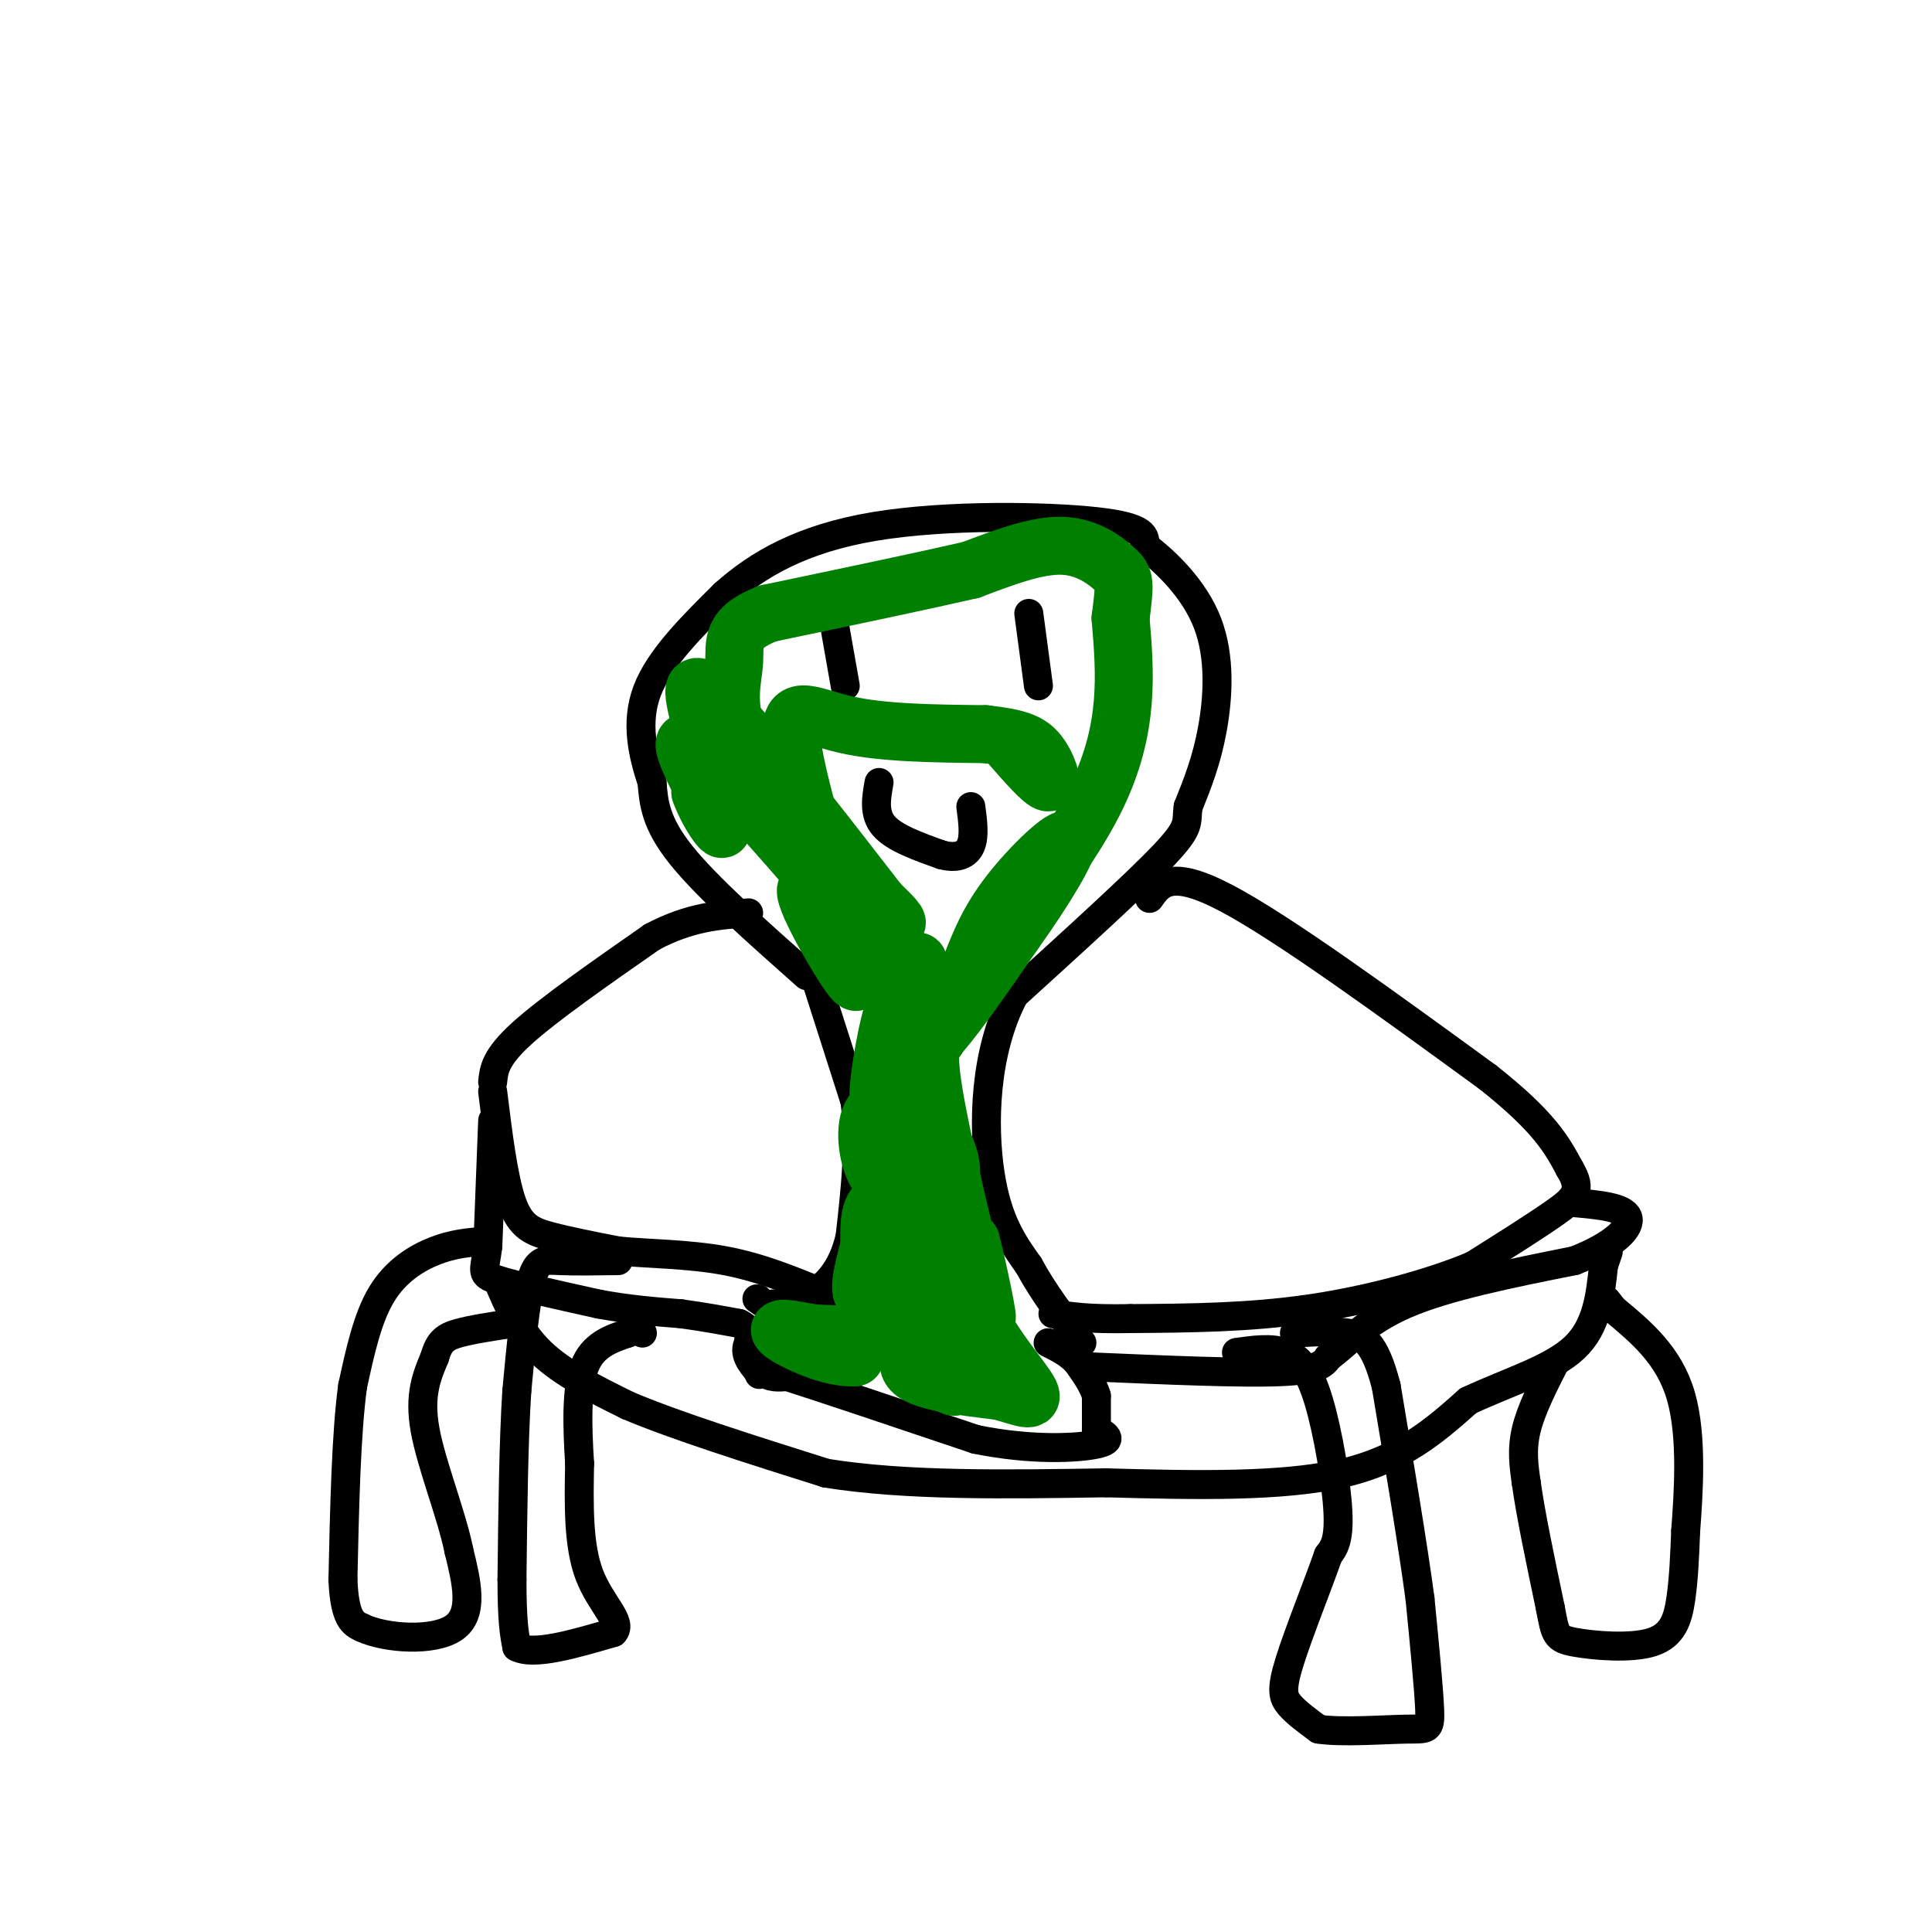 <svg viewBox='0 0 400 400' version='1.1' xmlns='http://www.w3.org/2000/svg' xmlns:xlink='http://www.w3.org/1999/xlink'><g fill='none' stroke='#000000' stroke-width='6' stroke-linecap='round' stroke-linejoin='round'><path d='M167,202c-10.333,-9.167 -20.667,-18.333 -26,-25c-5.333,-6.667 -5.667,-10.833 -6,-15'/><path d='M135,162c-1.867,-5.667 -3.533,-12.333 -1,-19c2.533,-6.667 9.267,-13.333 16,-20'/><path d='M150,123c6.869,-6.143 16.042,-11.500 31,-14c14.958,-2.500 35.702,-2.143 46,-1c10.298,1.143 10.149,3.071 10,5'/><path d='M237,113c4.369,3.274 10.292,8.958 13,16c2.708,7.042 2.202,15.440 1,22c-1.202,6.560 -3.101,11.280 -5,16'/><path d='M246,167c-0.511,3.422 0.711,3.978 -5,10c-5.711,6.022 -18.356,17.511 -31,29'/><path d='M210,206c-6.289,11.889 -6.511,27.111 -5,37c1.511,9.889 4.756,14.444 8,19'/><path d='M213,262c3.167,5.833 7.083,10.917 11,16'/><path d='M169,203c0.000,0.000 8.000,25.000 8,25'/><path d='M177,228c1.167,8.833 0.083,18.417 -1,28'/><path d='M176,256c-1.578,6.933 -5.022,10.267 -8,12c-2.978,1.733 -5.489,1.867 -8,2'/><path d='M160,270c-1.833,0.167 -2.417,-0.417 -3,-1'/><path d='M157,269c-0.500,-0.167 -0.250,-0.083 0,0'/><path d='M102,224c0.250,-2.500 0.500,-5.000 6,-10c5.500,-5.000 16.250,-12.500 27,-20'/><path d='M135,194c7.833,-4.167 13.917,-4.583 20,-5'/><path d='M238,186c2.167,-3.083 4.333,-6.167 16,0c11.667,6.167 32.833,21.583 54,37'/><path d='M308,223c11.833,9.333 14.417,14.167 17,19'/><path d='M325,242c2.733,4.467 1.067,6.133 -3,9c-4.067,2.867 -10.533,6.933 -17,11'/><path d='M305,262c-8.556,3.622 -21.444,7.178 -34,9c-12.556,1.822 -24.778,1.911 -37,2'/><path d='M234,273c-8.833,0.167 -12.417,-0.417 -16,-1'/><path d='M102,226c1.111,9.000 2.222,18.000 4,23c1.778,5.000 4.222,6.000 8,7c3.778,1.000 8.889,2.000 14,3'/><path d='M128,259c6.133,0.600 14.467,0.600 22,2c7.533,1.400 14.267,4.200 21,7'/><path d='M171,268c3.500,1.167 1.750,0.583 0,0'/><path d='M102,232c0.000,0.000 -1.000,26.000 -1,26'/><path d='M101,258c-0.644,5.378 -1.756,5.822 2,7c3.756,1.178 12.378,3.089 21,5'/><path d='M124,270c6.333,1.167 11.667,1.583 17,2'/><path d='M141,272c4.833,0.667 8.417,1.333 12,2'/><path d='M153,274c2.333,1.000 2.167,2.500 2,4'/><path d='M155,278c0.756,1.911 1.644,4.689 3,6c1.356,1.311 3.178,1.156 5,1'/><path d='M163,285c7.333,2.333 23.167,7.667 39,13'/><path d='M202,298c11.622,2.378 21.178,1.822 25,1c3.822,-0.822 1.911,-1.911 0,-3'/><path d='M227,296c0.000,-1.667 0.000,-4.333 0,-7'/><path d='M227,289c-0.667,-2.333 -2.333,-4.667 -4,-7'/><path d='M223,282c-1.667,-1.833 -3.833,-2.917 -6,-4'/><path d='M164,271c-3.917,2.417 -7.833,4.833 -9,7c-1.167,2.167 0.417,4.083 2,6'/><path d='M157,284c0.333,1.000 0.167,0.500 0,0'/><path d='M226,283c15.417,0.667 30.833,1.333 39,1c8.167,-0.333 9.083,-1.667 10,-3'/><path d='M275,281c3.556,-2.511 7.444,-7.289 16,-11c8.556,-3.711 21.778,-6.356 35,-9'/><path d='M326,261c8.378,-3.267 11.822,-6.933 11,-9c-0.822,-2.067 -5.911,-2.533 -11,-3'/><path d='M103,265c2.250,5.333 4.500,10.667 9,15c4.500,4.333 11.250,7.667 18,11'/><path d='M130,291c9.833,4.167 25.417,9.083 41,14'/><path d='M171,305c16.500,2.667 37.250,2.333 58,2'/><path d='M229,307c18.756,0.533 36.644,0.867 49,-2c12.356,-2.867 19.178,-8.933 26,-15'/><path d='M304,290c8.667,-4.022 17.333,-6.578 22,-11c4.667,-4.422 5.333,-10.711 6,-17'/><path d='M332,262c1.167,-3.333 1.083,-3.167 1,-3'/><path d='M100,257c-3.133,0.267 -6.267,0.533 -10,2c-3.733,1.467 -8.067,4.133 -11,9c-2.933,4.867 -4.467,11.933 -6,19'/><path d='M73,287c-1.333,9.833 -1.667,24.917 -2,40'/><path d='M71,327c0.333,8.333 2.167,9.167 4,10'/><path d='M75,337c4.800,2.267 14.800,2.933 19,0c4.200,-2.933 2.600,-9.467 1,-16'/><path d='M95,321c-1.489,-7.378 -5.711,-17.822 -7,-25c-1.289,-7.178 0.356,-11.089 2,-15'/><path d='M90,281c0.933,-3.356 2.267,-4.244 5,-5c2.733,-0.756 6.867,-1.378 11,-2'/><path d='M106,274c2.000,-0.333 1.500,-0.167 1,0'/><path d='M128,261c-4.467,0.067 -8.933,0.133 -12,0c-3.067,-0.133 -4.733,-0.467 -6,4c-1.267,4.467 -2.133,13.733 -3,23'/><path d='M107,288c-0.667,10.333 -0.833,24.667 -1,39'/><path d='M106,327c0.000,8.833 0.500,11.417 1,14'/><path d='M107,341c3.500,1.833 11.750,-0.583 20,-3'/><path d='M127,338c2.089,-2.111 -2.689,-5.889 -5,-12c-2.311,-6.111 -2.156,-14.556 -2,-23'/><path d='M120,303c-0.489,-7.711 -0.711,-15.489 1,-20c1.711,-4.511 5.356,-5.756 9,-7'/><path d='M130,276c2.000,-1.167 2.500,-0.583 3,0'/><path d='M256,280c3.565,-0.500 7.131,-1.000 10,0c2.869,1.000 5.042,3.500 7,10c1.958,6.500 3.702,17.000 4,23c0.298,6.000 -0.851,7.500 -2,9'/><path d='M275,322c-2.048,5.893 -6.167,16.125 -8,22c-1.833,5.875 -1.381,7.393 0,9c1.381,1.607 3.690,3.304 6,5'/><path d='M273,358c4.679,0.738 13.375,0.083 18,0c4.625,-0.083 5.179,0.405 5,-4c-0.179,-4.405 -1.089,-13.702 -2,-23'/><path d='M294,331c-1.500,-11.167 -4.250,-27.583 -7,-44'/><path d='M287,287c-2.378,-9.289 -4.822,-10.511 -8,-11c-3.178,-0.489 -7.089,-0.244 -11,0'/><path d='M322,282c-2.500,4.917 -5.000,9.833 -6,14c-1.000,4.167 -0.500,7.583 0,11'/><path d='M316,307c0.833,6.167 2.917,16.083 5,26'/><path d='M321,333c1.029,5.509 1.100,6.281 5,7c3.900,0.719 11.627,1.386 16,0c4.373,-1.386 5.392,-4.825 6,-9c0.608,-4.175 0.804,-9.088 1,-14'/><path d='M349,317c0.556,-7.600 1.444,-19.600 -1,-28c-2.444,-8.400 -8.222,-13.200 -14,-18'/><path d='M334,271c-2.333,-3.000 -1.167,-1.500 0,0'/><path d='M172,125c0.000,0.000 3.000,17.000 3,17'/><path d='M213,127c0.000,0.000 2.000,15.000 2,15'/><path d='M182,162c-0.583,3.250 -1.167,6.500 1,9c2.167,2.500 7.083,4.250 12,6'/><path d='M195,177c3.200,0.844 5.200,-0.044 6,-2c0.800,-1.956 0.400,-4.978 0,-8'/></g>
<g fill='none' stroke='#008000' stroke-width='12' stroke-linecap='round' stroke-linejoin='round'><path d='M191,247c0.889,13.022 1.778,26.044 1,29c-0.778,2.956 -3.222,-4.156 -6,-5c-2.778,-0.844 -5.889,4.578 -9,10'/><path d='M177,281c-5.000,0.444 -13.000,-3.444 -15,-5c-2.000,-1.556 2.000,-0.778 6,0'/><path d='M168,276c4.354,0.287 12.239,1.005 17,-3c4.761,-4.005 6.397,-12.732 5,-18c-1.397,-5.268 -5.828,-7.077 -8,-6c-2.172,1.077 -2.086,5.038 -2,9'/><path d='M180,258c-1.202,4.560 -3.208,11.458 0,10c3.208,-1.458 11.631,-11.274 15,-18c3.369,-6.726 1.685,-10.363 0,-14'/><path d='M195,236c-0.323,-3.064 -1.131,-3.724 -4,-5c-2.869,-1.276 -7.800,-3.167 -10,-1c-2.200,2.167 -1.669,8.391 0,12c1.669,3.609 4.477,4.603 6,3c1.523,-1.603 1.762,-5.801 2,-10'/><path d='M189,235c2.578,9.067 8.022,36.733 9,47c0.978,10.267 -2.511,3.133 -6,-4'/><path d='M192,278c-2.400,0.533 -5.400,3.867 -3,6c2.400,2.133 10.200,3.067 18,4'/><path d='M207,288c4.714,1.321 7.500,2.625 6,0c-1.500,-2.625 -7.286,-9.179 -10,-15c-2.714,-5.821 -2.357,-10.911 -2,-16'/><path d='M201,257c0.964,3.238 4.375,19.333 3,15c-1.375,-4.333 -7.536,-29.095 -10,-42c-2.464,-12.905 -1.232,-13.952 0,-15'/><path d='M194,215c-0.383,-4.754 -1.340,-9.140 -3,-11c-1.660,-1.860 -4.024,-1.193 -6,5c-1.976,6.193 -3.565,17.912 -3,18c0.565,0.088 3.282,-11.456 6,-23'/><path d='M188,204c1.619,-5.262 2.667,-6.917 2,-2c-0.667,4.917 -3.048,16.405 0,16c3.048,-0.405 11.524,-12.702 20,-25'/><path d='M210,193c6.202,-8.643 11.708,-17.750 11,-19c-0.708,-1.250 -7.631,5.357 -12,11c-4.369,5.643 -6.185,10.321 -8,15'/><path d='M201,200c4.311,-3.800 19.089,-20.800 26,-35c6.911,-14.200 5.956,-25.600 5,-37'/><path d='M232,128c0.976,-7.631 0.917,-8.208 -1,-10c-1.917,-1.792 -5.690,-4.798 -11,-5c-5.310,-0.202 -12.155,2.399 -19,5'/><path d='M201,118c-10.167,2.333 -26.083,5.667 -42,9'/><path d='M159,127c-7.934,3.054 -6.770,6.188 -7,10c-0.230,3.812 -1.856,8.300 1,16c2.856,7.700 10.192,18.612 17,26c6.808,7.388 13.088,11.254 15,12c1.912,0.746 -0.544,-1.627 -3,-4'/><path d='M182,187c-7.690,-9.964 -25.417,-32.875 -33,-41c-7.583,-8.125 -5.024,-1.464 -4,4c1.024,5.464 0.512,9.732 0,14'/><path d='M145,164c1.726,4.988 6.042,10.458 4,6c-2.042,-4.458 -10.440,-18.845 -6,-16c4.440,2.845 21.720,22.923 39,43'/><path d='M182,197c7.663,8.611 7.322,8.638 2,3c-5.322,-5.638 -15.625,-16.941 -17,-16c-1.375,0.941 6.179,14.126 9,18c2.821,3.874 0.911,-1.563 -1,-7'/><path d='M175,195c-2.952,-10.095 -9.833,-31.833 -11,-41c-1.167,-9.167 3.381,-5.762 11,-4c7.619,1.762 18.310,1.881 29,2'/><path d='M204,152c6.762,0.762 9.167,1.667 11,4c1.833,2.333 3.095,6.095 2,6c-1.095,-0.095 -4.548,-4.048 -8,-8'/></g>
</svg>